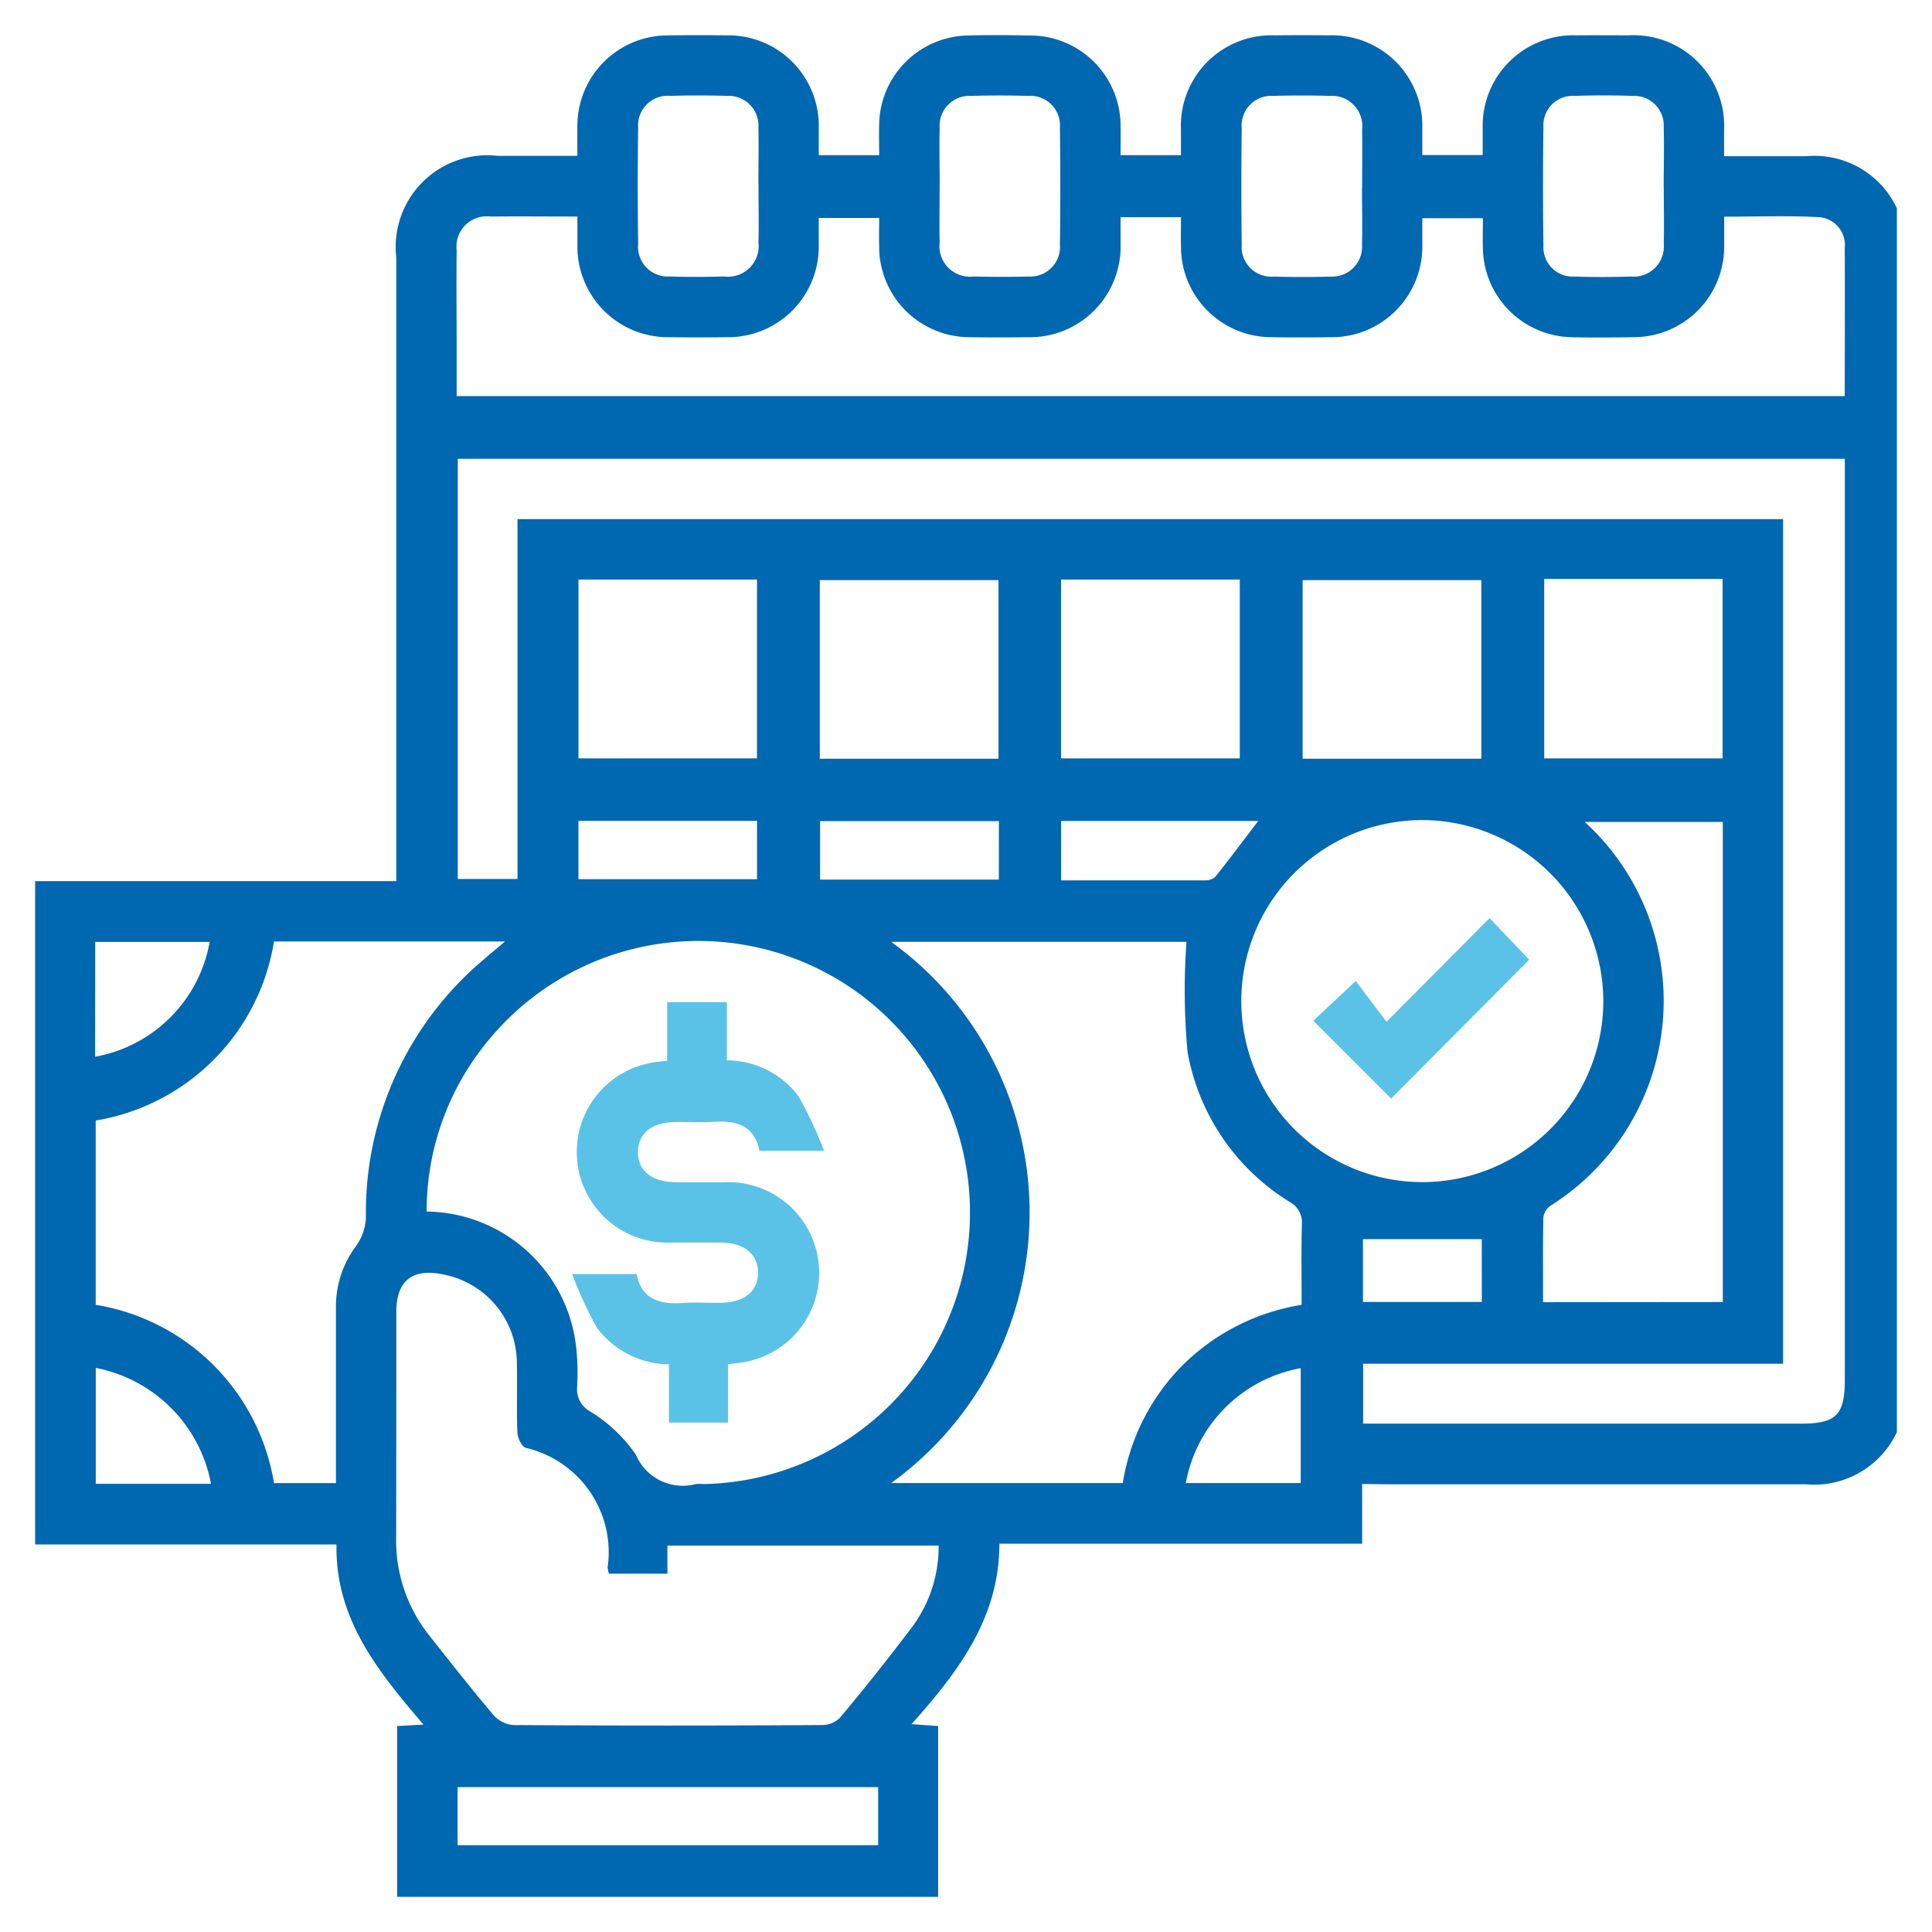 <svg xmlns="http://www.w3.org/2000/svg" width="55" height="55"><defs><clipPath id="b"><path data-name="Rectangle 28010" transform="translate(0 .001)" fill="#0067b1" d="M0 0h53v53H0z"/></clipPath><clipPath id="a"><path d="M0 0h55v55H0z"/></clipPath></defs><g data-name="Artboard – 22" clip-path="url(#a)"><g data-name="Group 80428" transform="translate(1 .999)" clip-path="url(#b)"><path data-name="Path 57097" d="M37.777 41.247v1.7H27.45c0 2.1-1.149 3.621-2.5 5.137l.756.054v5.1h-15.4v-5.1l.75-.041c-1.3-1.522-2.515-3.012-2.477-5.129H0V24.086h10.282V6.327a2.608 2.608 0 0 1 2.888-2.889h2.267c0-.309-.005-.588 0-.867A2.575 2.575 0 0 1 18 .009C18.555 0 19.11 0 19.664.008a2.575 2.575 0 0 1 2.644 2.649v.761h1.72c0-.3-.008-.594 0-.89a2.574 2.574 0 0 1 2.5-2.516c.59-.018 1.181-.012 1.771 0A2.573 2.573 0 0 1 30.9 2.6c.005.264 0 .528 0 .818h1.719v-.723a2.578 2.578 0 0 1 2.66-2.688q.778-.008 1.557 0a2.575 2.575 0 0 1 2.654 2.64v.767h1.719v-.77A2.577 2.577 0 0 1 43.865.007c.5-.005 1 0 1.5 0A2.579 2.579 0 0 1 48.081 2.7v.748h2.332a2.591 2.591 0 0 1 2.822 2.794v32.213a2.594 2.594 0 0 1-2.821 2.8H38.443Zm11.984-27.468v24.044H37.805v1.706h12.479c.984 0 1.234-.251 1.234-1.237V12.061H12.032v11.963h1.7V13.779ZM11.142 33.491a4.335 4.335 0 0 1 4.241 3.716 6.413 6.413 0 0 1 .045 1.283.717.717 0 0 0 .362.685 4.321 4.321 0 0 1 1.31 1.235 1.451 1.451 0 0 0 1.711.839 1.571 1.571 0 0 1 .214 0 7.731 7.731 0 1 0-6.064-12.7 7.615 7.615 0 0 0-1.816 4.947M30.9 5.185v.756A2.58 2.58 0 0 1 28.261 8.6c-.554.007-1.109.01-1.664 0a2.577 2.577 0 0 1-2.569-2.56c-.007-.28 0-.56 0-.834h-1.72v.788A2.579 2.579 0 0 1 19.676 8.6q-.8.011-1.61 0a2.578 2.578 0 0 1-2.628-2.61v-.825c-.865 0-1.667-.008-2.469 0a.864.864 0 0 0-.969.961c-.011.948 0 1.9 0 2.845v1.306h39.516c0-1.434.006-2.828 0-4.222a.792.792 0 0 0-.768-.874c-.869-.045-1.742-.012-2.664-.012v.836A2.577 2.577 0 0 1 45.486 8.6c-.59.01-1.181.016-1.771 0a2.576 2.576 0 0 1-2.5-2.515c-.009-.3 0-.593 0-.873H39.49v.741A2.58 2.58 0 0 1 36.847 8.6a51.28 51.28 0 0 1-1.664 0 2.576 2.576 0 0 1-2.563-2.57c-.006-.279 0-.559 0-.845Zm-6.531 20.628a9.5 9.5 0 0 1 0 15.408h6.594a6.123 6.123 0 0 1 1.7-3.351 6.206 6.206 0 0 1 3.392-1.723c0-.788-.013-1.538.007-2.287a.659.659 0 0 0-.348-.643 6.311 6.311 0 0 1-2.906-4.265 19.059 19.059 0 0 1-.031-3.139ZM16.335 43.8a.882.882 0 0 1-.036-.182 3.055 3.055 0 0 0-2.33-3.4c-.117-.037-.234-.282-.24-.435-.027-.661 0-1.323-.015-1.984a2.577 2.577 0 0 0-2.085-2.515c-.887-.189-1.346.17-1.347 1.067 0 2.146 0 4.291-.005 6.437a4.339 4.339 0 0 0 .952 2.783c.6.758 1.195 1.517 1.818 2.253a.854.854 0 0 0 .566.286q4.4.027 8.8 0a.722.722 0 0 0 .5-.21 65.772 65.772 0 0 0 2.067-2.6 3.832 3.832 0 0 0 .741-2.3H18v.8Zm-7.771-2.578V36.18a2.859 2.859 0 0 1 .567-1.7 1.508 1.508 0 0 0 .286-.8 9.411 9.411 0 0 1 3.356-7.366c.179-.156.363-.307.605-.511H6.8A6.157 6.157 0 0 1 1.724 30.9v5.246A6.145 6.145 0 0 1 6.8 41.222Zm30.941-18.875a5.153 5.153 0 1 0 5.138 5.168 5.167 5.167 0 0 0-5.138-5.168m8.54 13.72V22.4h-3.932a6.891 6.891 0 0 1-.968 10.922.472.472 0 0 0-.208.327c-.018.8-.009 1.6-.009 2.423ZM15.468 20.591h5.082V15.5h-5.082Zm11.957-5.076h-5.087V20.6h5.087Zm1.781 5.075h5.088V15.5h-5.088Zm11.965-5.075h-5.088V20.6h5.088Zm1.789 5.075h5.079v-5.108H42.96ZM24 49.877H12.026v1.652H24ZM20.59 4.254c0-.537.012-1.074 0-1.61a.85.85 0 0 0-.9-.914 27.878 27.878 0 0 0-1.61 0 .843.843 0 0 0-.913.9q-.023 1.664 0 3.328a.845.845 0 0 0 .9.914c.518.017 1.038.013 1.556 0a.871.871 0 0 0 .97-.959c.012-.554 0-1.109 0-1.664m5.156 0c0 .555-.009 1.11 0 1.664a.87.87 0 0 0 .969.96c.519.01 1.038.014 1.556 0a.846.846 0 0 0 .9-.914q.021-1.664 0-3.328a.844.844 0 0 0-.913-.9 27.878 27.878 0 0 0-1.61 0 .849.849 0 0 0-.9.914c-.015.537 0 1.074 0 1.61m12.026.095c0-.555.009-1.11 0-1.664a.861.861 0 0 0-.918-.955q-.8-.023-1.61 0a.844.844 0 0 0-.9.916q-.021 1.664 0 3.328a.844.844 0 0 0 .914.9c.536.015 1.074.016 1.61 0a.851.851 0 0 0 .9-.916c.015-.536 0-1.074 0-1.61m8.589-.02c0-.573.015-1.146 0-1.718a.84.84 0 0 0-.881-.88 24.952 24.952 0 0 0-1.664 0 .833.833 0 0 0-.879.881q-.024 1.69 0 3.382a.834.834 0 0 0 .88.88 25.42 25.42 0 0 0 1.61 0 .861.861 0 0 0 .936-.938c.013-.536 0-1.074 0-1.61M15.467 24.03h5.084v-1.66h-5.084Zm11.969-1.653h-5.09v1.665h5.089Zm1.772 1.686h4.107a.4.4 0 0 0 .282-.1c.413-.519.811-1.051 1.222-1.59h-5.611Zm-27.5 5.021a4.036 4.036 0 0 0 3.261-3.27H1.711Zm.018 8.859v3.3h3.281a4.136 4.136 0 0 0-3.278-3.3m34.3 3.277v-3.27a4.056 4.056 0 0 0-3.271 3.271Zm5.154-6.943H37.8v1.788h3.384Z" fill="#0067b1"/><path data-name="Path 57098" d="M19.727 37.834v1.664h-1.684v-1.657a2.582 2.582 0 0 1-2.054-1.05 10.961 10.961 0 0 1-.7-1.519h1.835c.133.7.642.871 1.3.823.356-.026.715 0 1.073-.005.681-.005 1.074-.314 1.082-.846s-.388-.865-1.057-.871h-1.4a2.58 2.58 0 0 1-.392-5.143c.07-.011.142-.018.263-.033v-1.666h1.7v1.656a2.564 2.564 0 0 1 2.031 1.011 11.226 11.226 0 0 1 .735 1.562h-1.84c-.132-.7-.641-.871-1.3-.823-.356.026-.715 0-1.073.005-.683.005-1.074.312-1.083.845-.009.55.394.869 1.11.872h1.342a2.58 2.58 0 0 1 .393 5.143c-.07.011-.141.018-.277.036" fill="#5bc2e7"/><path data-name="Path 57099" d="m38.602 30.276-2.216-2.217 1.209-1.13.876 1.16 2.934-2.952 1.128 1.185-3.931 3.954" fill="#5bc2e7"/></g></g></svg>
